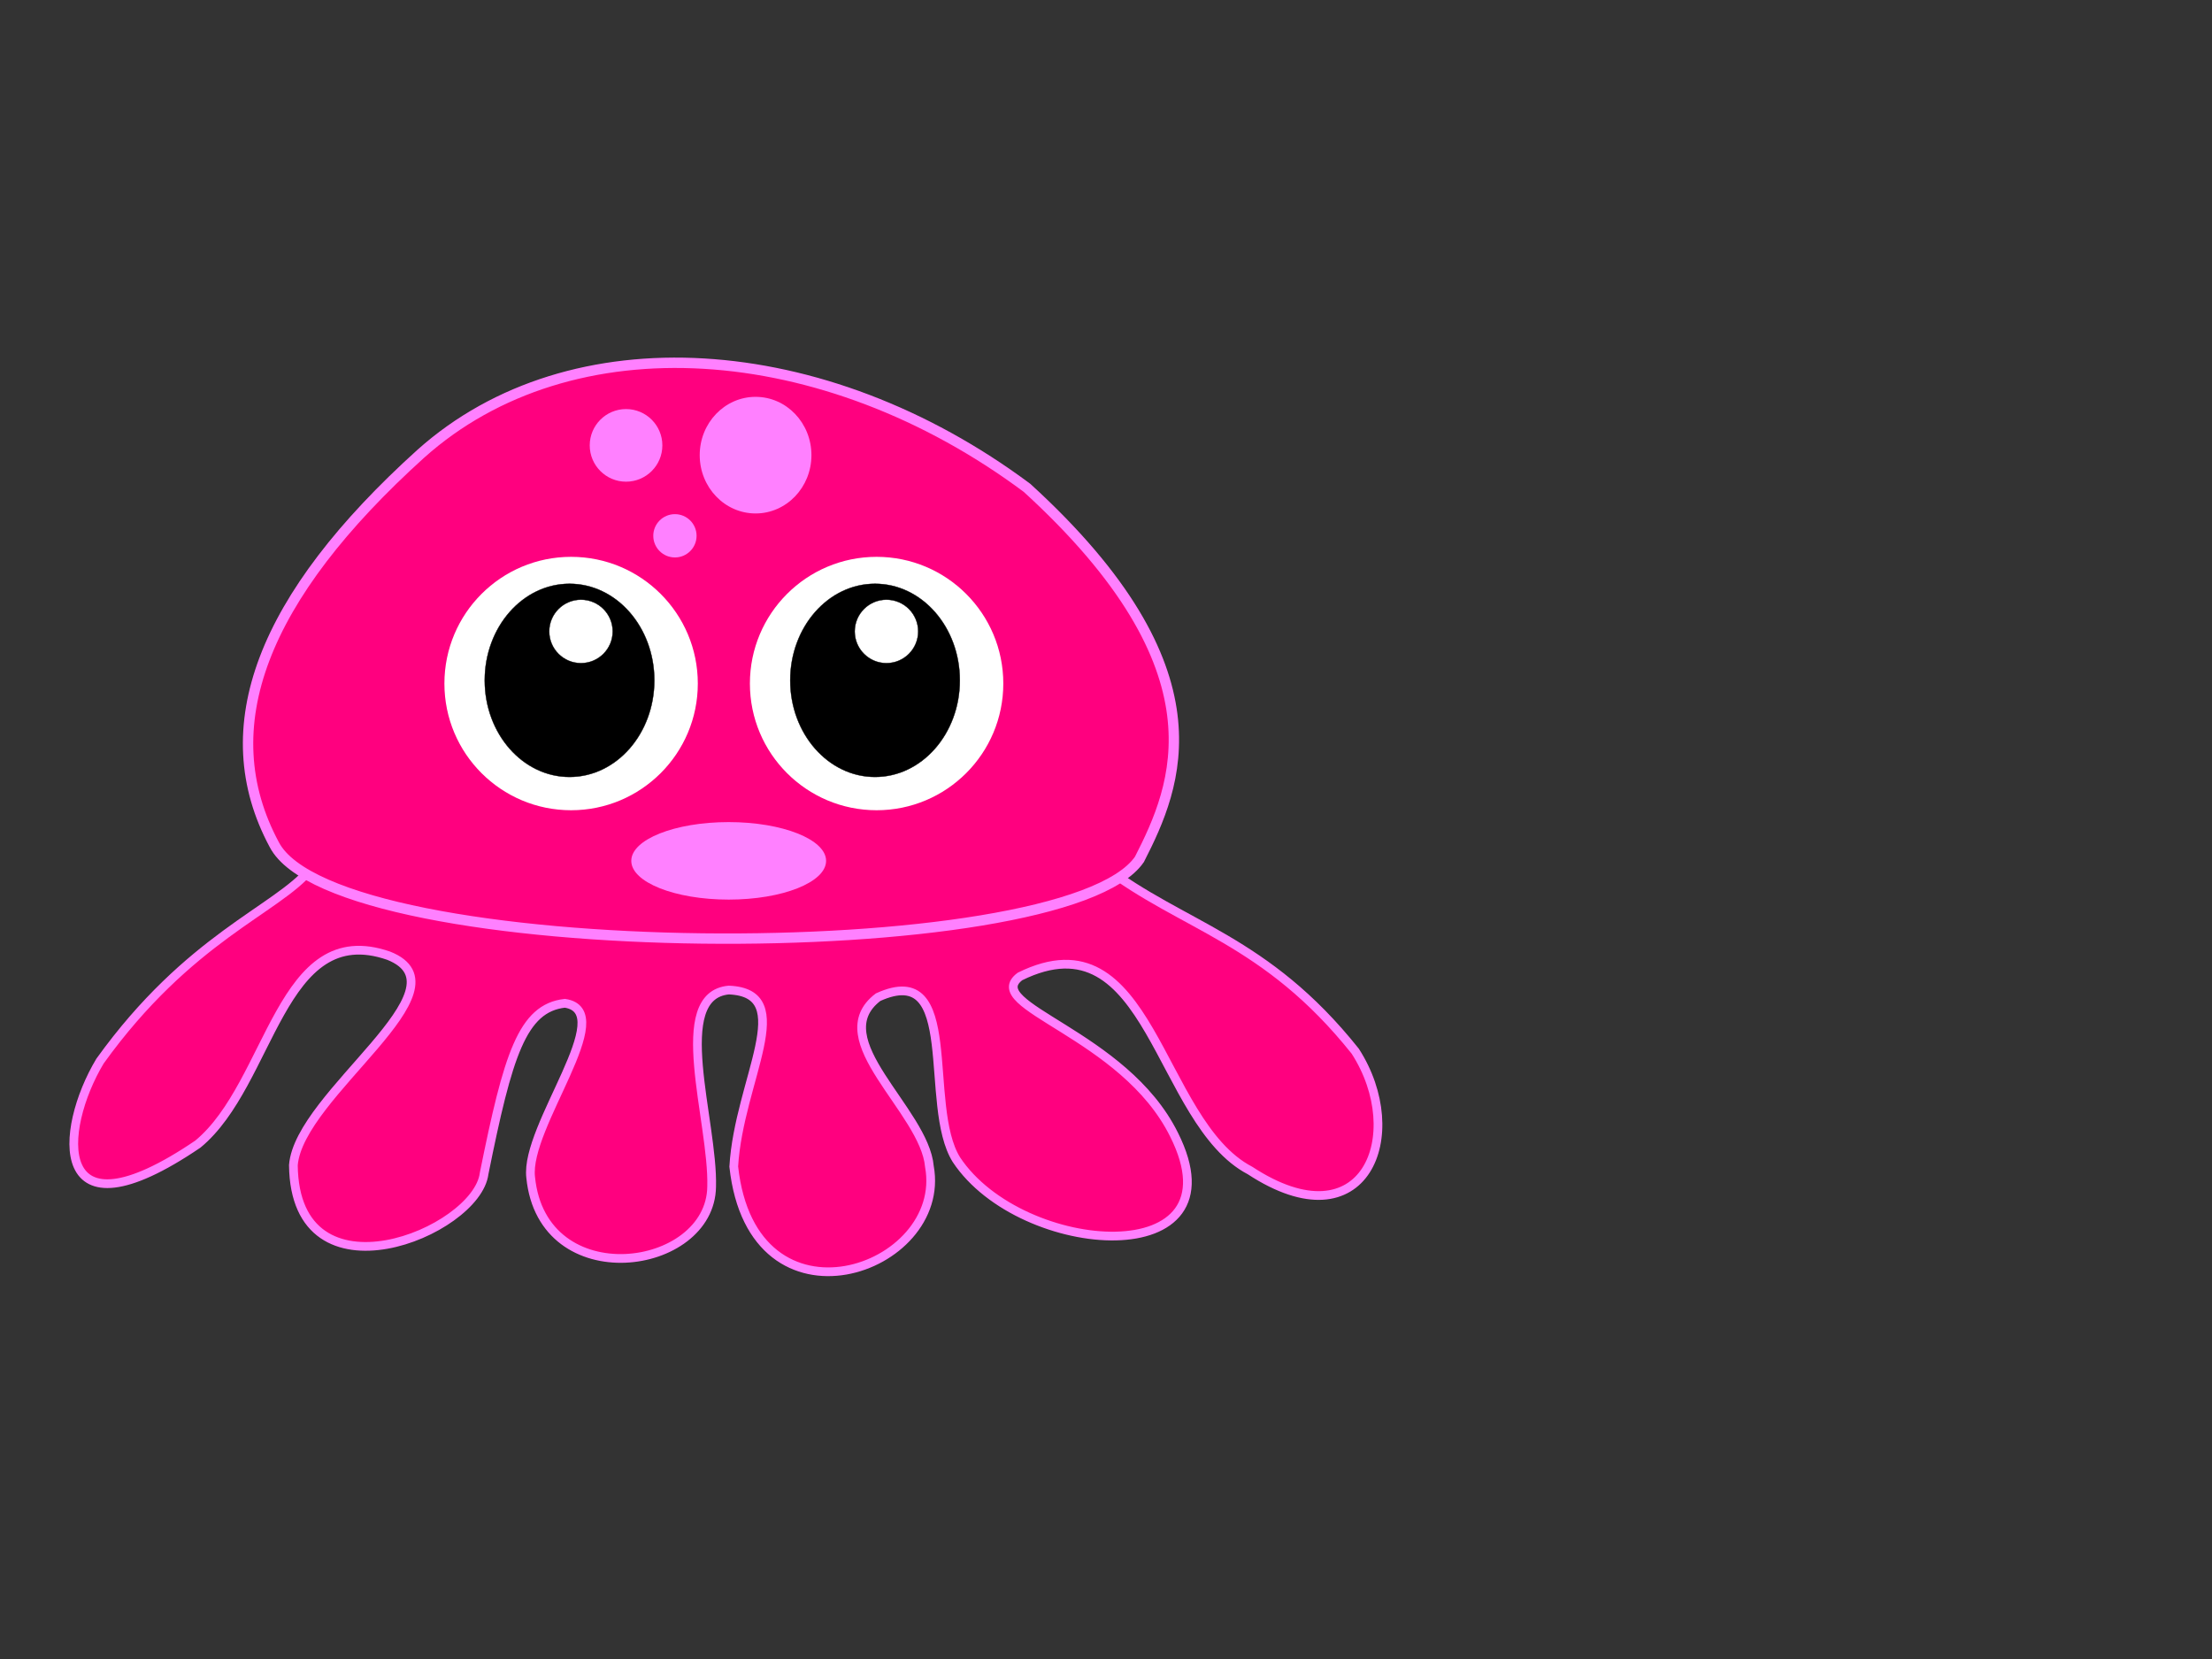 <?xml version="1.0"?><svg width="640" height="480" xmlns="http://www.w3.org/2000/svg">
 <rect width="100%" height="100%" fill="#333333" stroke="none"/>
 <title>Cute Octopus</title>
 <g>
  <path fill="#ff007f" stroke="#ff80ff" stroke-width="2.524" stroke-miterlimit="4" id="path4017" d="m89.811,251.515c-9.891,11.822 -35.175,19.745 -60.883,55.509c-11.948,19.914 -14.508,53.099 28.318,24.004c21.337,-17.576 23.78,-65.415 55.219,-54.509c23.907,9.531 -25.919,39.925 -27.582,60.596c0.456,40.955 53.084,19.436 55.186,2.414c6.904,-34.238 11.019,-47.847 23.365,-49.25c15.808,2.377 -11.649,35.586 -9.893,50.371c3.401,34.184 52.018,27.4 52.359,2.707c0.529,-18.963 -12.356,-55.309 4.968,-56.907c20.277,0.845 2.912,26.017 1.429,51.078c5.454,49.872 62.084,30.104 56.61,0c-1.42,-16.337 -30.858,-36.774 -14.854,-49.008c24.331,-11.069 12.807,31.234 22.662,47.008c18.84,28.424 83.124,32.909 62.971,-7.243c-14.474,-29.245 -55.908,-37.237 -44.573,-45.766c38.021,-18.725 39.68,42.093 66.563,56.149c33.323,21.824 45.952,-10.452 30.438,-34.525c-25.999,-32.629 -49.972,-35.988 -72.931,-53.63l-229.372,1l-0,0z"/>
  <path fill="#ff007f" stroke="#ff80ff" stroke-width="3" stroke-miterlimit="4" id="path4015" d="m79.361,244.389c18.167,34.817 228.432,36.148 250.316,4.242c10.782,-21.122 25.4,-54.59 -32.527,-107.48c-58.925,-43.896 -131.993,-48.65 -175.362,-9.9c-45.892,41.448 -60.645,79.232 -42.427,113.138l-0,0l0,0l0,0l0,0z"/>
  <path fill="#ffffff" d="m201.899,197.769c0,20.246 -16.413,36.659 -36.659,36.659c-20.246,0 -36.659,-16.413 -36.659,-36.659c0,-20.246 16.413,-36.659 36.659,-36.659c20.246,0 36.659,16.413 36.659,36.659z" id="path4027"/>
  <path fill="#000000" stroke="#000000" stroke-width="0.1" stroke-miterlimit="4" id="path4029" d="m189.317,196.851c0,15.432 -10.983,27.943 -24.532,27.943c-13.548,0 -24.532,-12.51 -24.532,-27.943c0,-15.432 10.983,-27.943 24.532,-27.943c13.548,0 24.532,12.51 24.532,27.943z"/>
  <path fill="#ffffff" stroke="#000000" stroke-width="0.1" stroke-miterlimit="4" d="m177.276,182.688c0,5.073 -4.112,9.185 -9.185,9.185c-5.073,0 -9.185,-4.112 -9.185,-9.185c0,-5.073 4.112,-9.185 9.185,-9.185c5.073,0 9.185,4.112 9.185,9.185z" id="path4031"/>
  <path fill="#ffffff" id="path4033" d="m290.287,197.769c0,20.246 -16.413,36.659 -36.659,36.659c-20.246,0 -36.659,-16.413 -36.659,-36.659c0,-20.246 16.413,-36.659 36.659,-36.659c20.246,0 36.659,16.413 36.659,36.659z"/>
  <path fill="#000000" stroke="#000000" stroke-width="0.1" stroke-miterlimit="4" d="m277.705,196.851c0,15.432 -10.983,27.943 -24.532,27.943c-13.548,0 -24.532,-12.51 -24.532,-27.943c0,-15.432 10.983,-27.943 24.532,-27.943c13.548,0 24.532,12.51 24.532,27.943z" id="path4035"/>
  <path fill="#ffffff" stroke="#000000" stroke-width="0.1" stroke-miterlimit="4" id="path4037" d="m265.664,182.688c0,5.073 -4.112,9.185 -9.185,9.185c-5.073,0 -9.185,-4.112 -9.185,-9.185c0,-5.073 4.112,-9.185 9.185,-9.185c5.073,0 9.185,4.112 9.185,9.185z"/>
  <path fill="#ff80ff" d="m191.64,128.861c0,5.802 -4.704,10.506 -10.506,10.506c-5.802,0 -10.506,-4.704 -10.506,-10.506c0,-5.802 4.704,-10.506 10.506,-10.506c5.802,0 10.506,4.704 10.506,10.506z" id="path4039"/>
  <path fill="#ff80ff" id="path4041" d="m234.774,131.689c0,9.317 -7.236,16.87 -16.162,16.87c-8.926,0 -16.162,-7.553 -16.162,-16.87c0,-9.317 7.236,-16.87 16.162,-16.87c8.926,0 16.162,7.553 16.162,16.87z"/>
  <path fill="#ff80ff" d="m201.54,155.024c0,3.459 -2.804,6.263 -6.263,6.263c-3.459,0 -6.263,-2.804 -6.263,-6.263c0,-3.459 2.804,-6.263 6.263,-6.263c3.459,0 6.263,2.804 6.263,6.263z" id="path4043"/>
  <path fill="#ff80ff" d="m239.016,249.069c0,6.193 -12.618,11.213 -28.183,11.213c-15.565,0 -28.183,-5.02 -28.183,-11.213c0,-6.193 12.618,-11.213 28.183,-11.213c15.565,0 28.183,5.02 28.183,11.213z" id="path4045"/>
  <title>Layer 1</title>
 </g>
</svg>